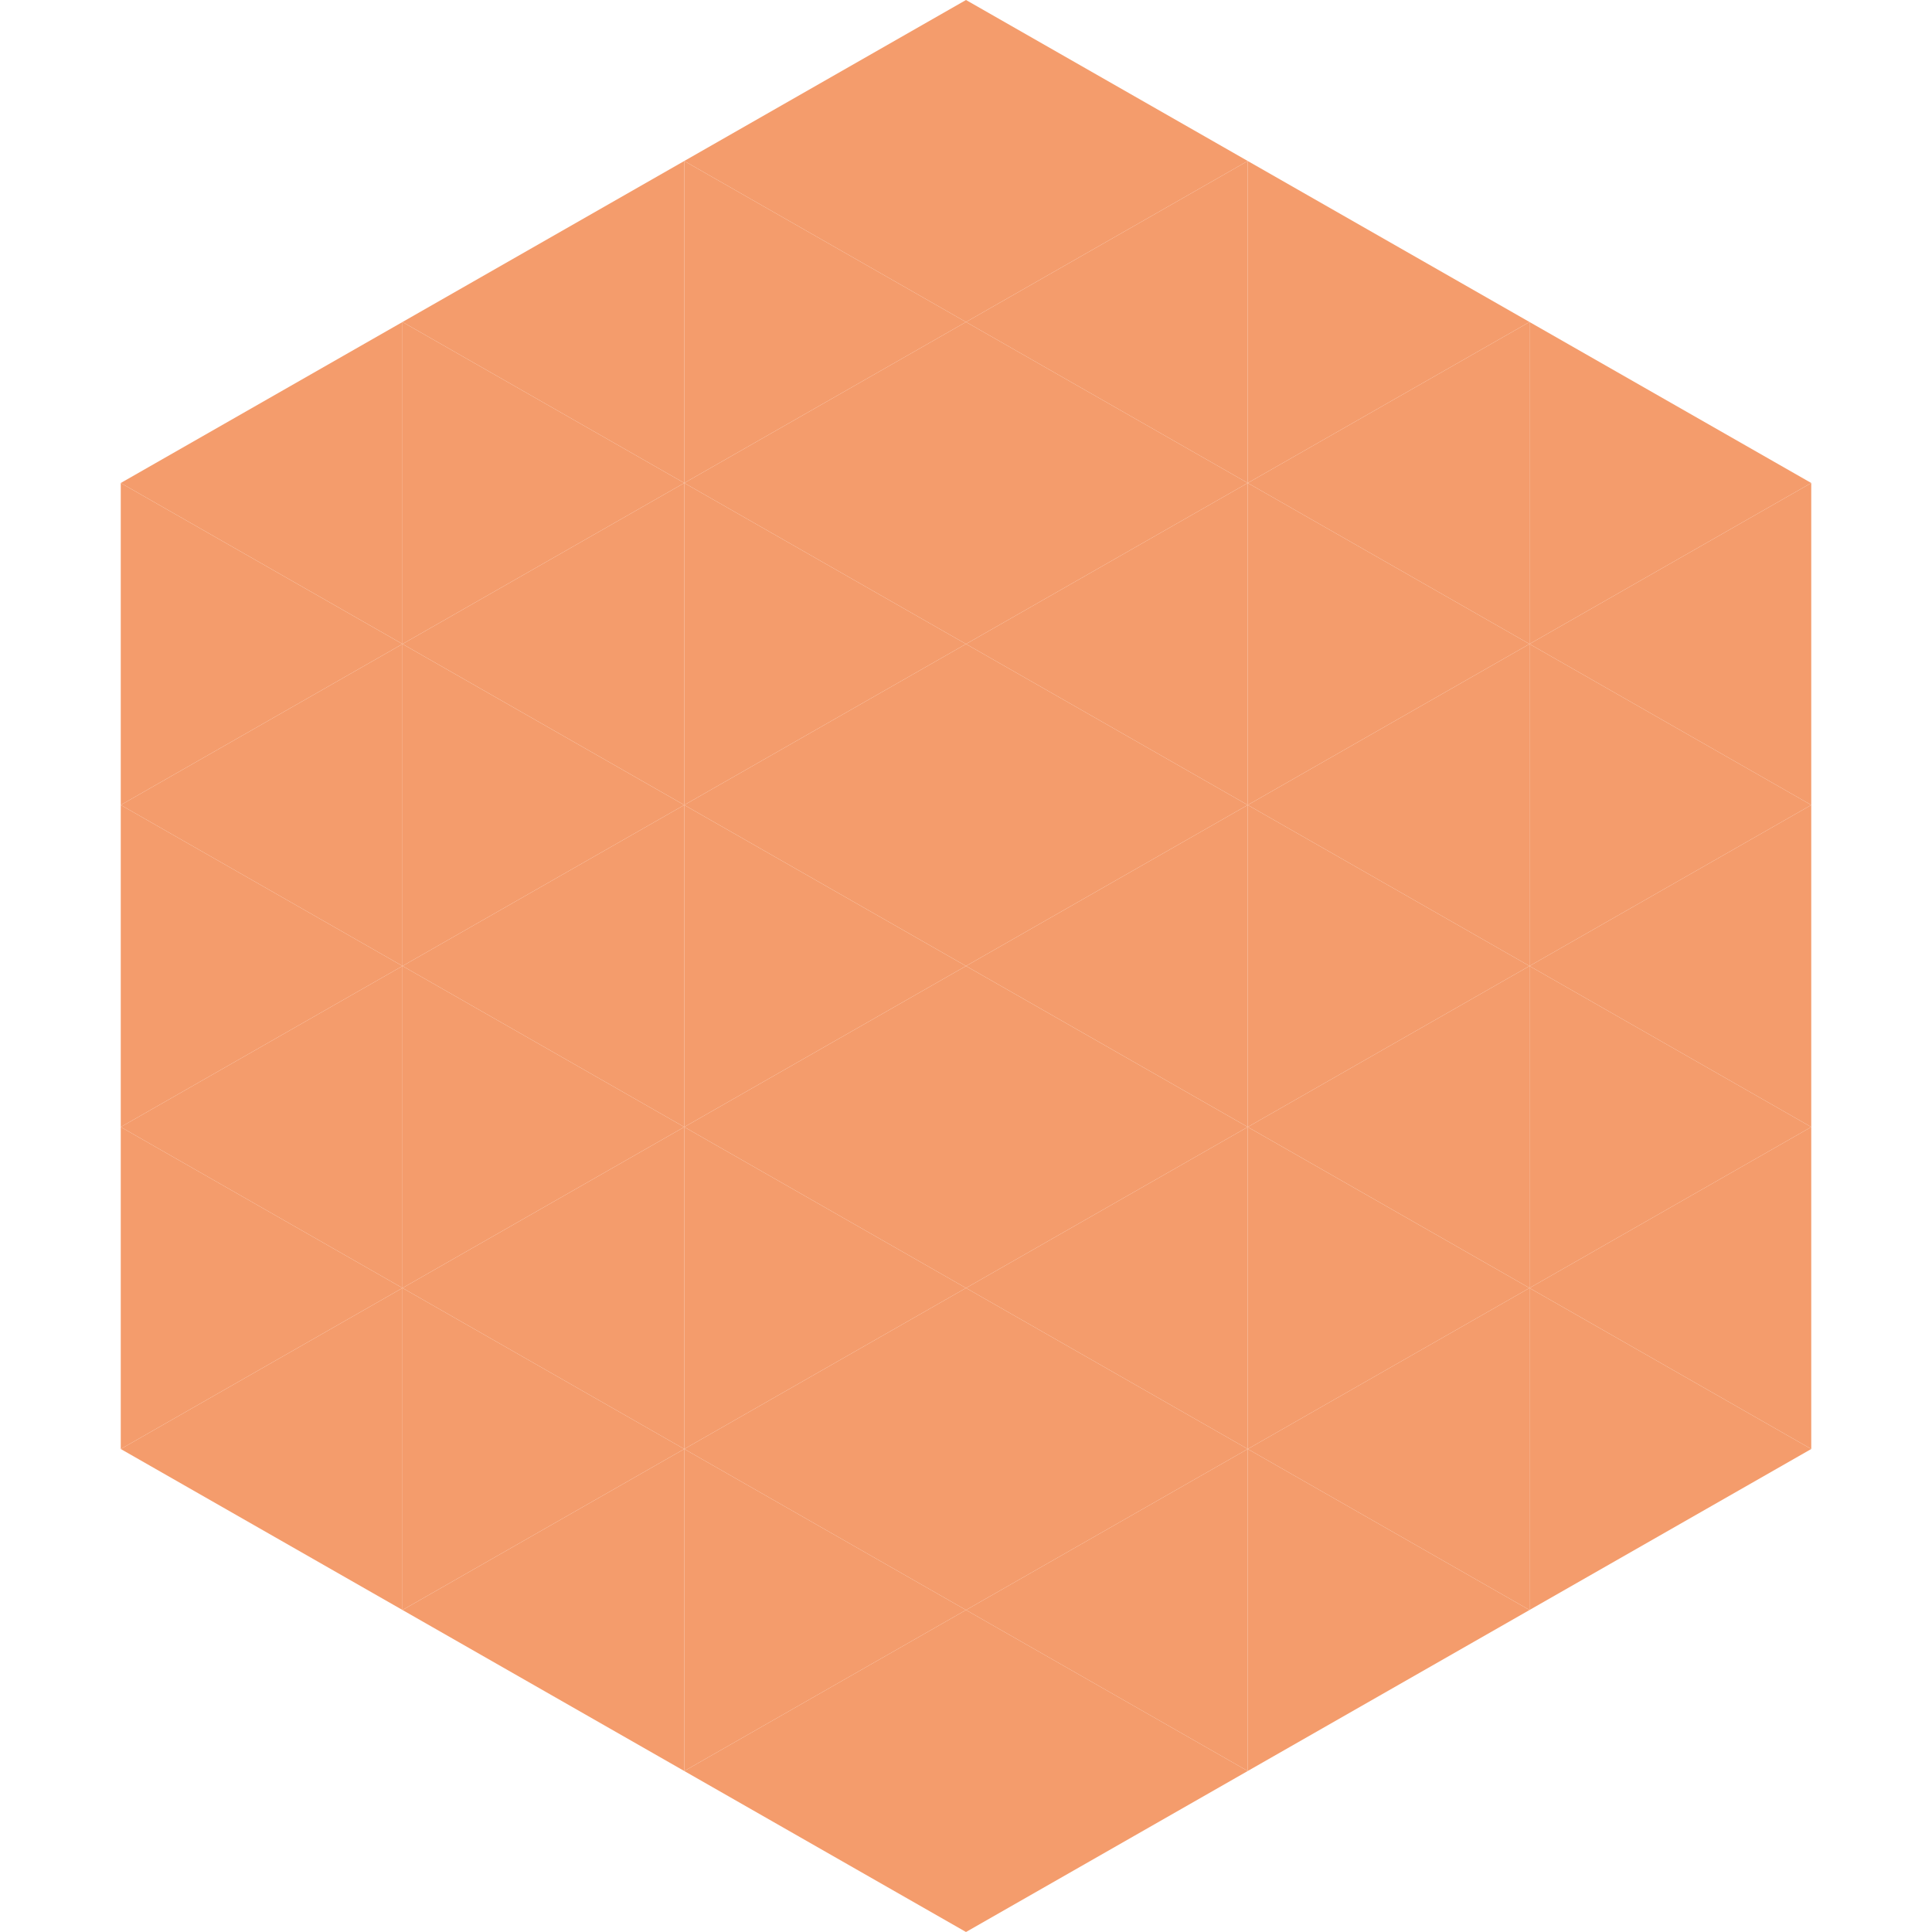 <?xml version="1.0"?>
<!-- Generated by SVGo -->
<svg width="240" height="240"
     xmlns="http://www.w3.org/2000/svg"
     xmlns:xlink="http://www.w3.org/1999/xlink">
<polygon points="50,40 15,60 50,80" style="fill:rgb(244,156,108)" />
<polygon points="190,40 225,60 190,80" style="fill:rgb(244,156,108)" />
<polygon points="15,60 50,80 15,100" style="fill:rgb(244,156,108)" />
<polygon points="225,60 190,80 225,100" style="fill:rgb(244,156,108)" />
<polygon points="50,80 15,100 50,120" style="fill:rgb(244,156,108)" />
<polygon points="190,80 225,100 190,120" style="fill:rgb(244,156,108)" />
<polygon points="15,100 50,120 15,140" style="fill:rgb(244,156,108)" />
<polygon points="225,100 190,120 225,140" style="fill:rgb(244,156,108)" />
<polygon points="50,120 15,140 50,160" style="fill:rgb(244,156,108)" />
<polygon points="190,120 225,140 190,160" style="fill:rgb(244,156,108)" />
<polygon points="15,140 50,160 15,180" style="fill:rgb(244,156,108)" />
<polygon points="225,140 190,160 225,180" style="fill:rgb(244,156,108)" />
<polygon points="50,160 15,180 50,200" style="fill:rgb(244,156,108)" />
<polygon points="190,160 225,180 190,200" style="fill:rgb(244,156,108)" />
<polygon points="15,180 50,200 15,220" style="fill:rgb(255,255,255); fill-opacity:0" />
<polygon points="225,180 190,200 225,220" style="fill:rgb(255,255,255); fill-opacity:0" />
<polygon points="50,0 85,20 50,40" style="fill:rgb(255,255,255); fill-opacity:0" />
<polygon points="190,0 155,20 190,40" style="fill:rgb(255,255,255); fill-opacity:0" />
<polygon points="85,20 50,40 85,60" style="fill:rgb(244,156,108)" />
<polygon points="155,20 190,40 155,60" style="fill:rgb(244,156,108)" />
<polygon points="50,40 85,60 50,80" style="fill:rgb(244,156,108)" />
<polygon points="190,40 155,60 190,80" style="fill:rgb(244,156,108)" />
<polygon points="85,60 50,80 85,100" style="fill:rgb(244,156,108)" />
<polygon points="155,60 190,80 155,100" style="fill:rgb(244,156,108)" />
<polygon points="50,80 85,100 50,120" style="fill:rgb(244,156,108)" />
<polygon points="190,80 155,100 190,120" style="fill:rgb(244,156,108)" />
<polygon points="85,100 50,120 85,140" style="fill:rgb(244,156,108)" />
<polygon points="155,100 190,120 155,140" style="fill:rgb(244,156,108)" />
<polygon points="50,120 85,140 50,160" style="fill:rgb(244,156,108)" />
<polygon points="190,120 155,140 190,160" style="fill:rgb(244,156,108)" />
<polygon points="85,140 50,160 85,180" style="fill:rgb(244,156,108)" />
<polygon points="155,140 190,160 155,180" style="fill:rgb(244,156,108)" />
<polygon points="50,160 85,180 50,200" style="fill:rgb(244,156,108)" />
<polygon points="190,160 155,180 190,200" style="fill:rgb(244,156,108)" />
<polygon points="85,180 50,200 85,220" style="fill:rgb(244,156,108)" />
<polygon points="155,180 190,200 155,220" style="fill:rgb(244,156,108)" />
<polygon points="120,0 85,20 120,40" style="fill:rgb(244,156,108)" />
<polygon points="120,0 155,20 120,40" style="fill:rgb(244,156,108)" />
<polygon points="85,20 120,40 85,60" style="fill:rgb(244,156,108)" />
<polygon points="155,20 120,40 155,60" style="fill:rgb(244,156,108)" />
<polygon points="120,40 85,60 120,80" style="fill:rgb(244,156,108)" />
<polygon points="120,40 155,60 120,80" style="fill:rgb(244,156,108)" />
<polygon points="85,60 120,80 85,100" style="fill:rgb(244,156,108)" />
<polygon points="155,60 120,80 155,100" style="fill:rgb(244,156,108)" />
<polygon points="120,80 85,100 120,120" style="fill:rgb(244,156,108)" />
<polygon points="120,80 155,100 120,120" style="fill:rgb(244,156,108)" />
<polygon points="85,100 120,120 85,140" style="fill:rgb(244,156,108)" />
<polygon points="155,100 120,120 155,140" style="fill:rgb(244,156,108)" />
<polygon points="120,120 85,140 120,160" style="fill:rgb(244,156,108)" />
<polygon points="120,120 155,140 120,160" style="fill:rgb(244,156,108)" />
<polygon points="85,140 120,160 85,180" style="fill:rgb(244,156,108)" />
<polygon points="155,140 120,160 155,180" style="fill:rgb(244,156,108)" />
<polygon points="120,160 85,180 120,200" style="fill:rgb(244,156,108)" />
<polygon points="120,160 155,180 120,200" style="fill:rgb(244,156,108)" />
<polygon points="85,180 120,200 85,220" style="fill:rgb(244,156,108)" />
<polygon points="155,180 120,200 155,220" style="fill:rgb(244,156,108)" />
<polygon points="120,200 85,220 120,240" style="fill:rgb(244,156,108)" />
<polygon points="120,200 155,220 120,240" style="fill:rgb(244,156,108)" />
<polygon points="85,220 120,240 85,260" style="fill:rgb(255,255,255); fill-opacity:0" />
<polygon points="155,220 120,240 155,260" style="fill:rgb(255,255,255); fill-opacity:0" />
</svg>
